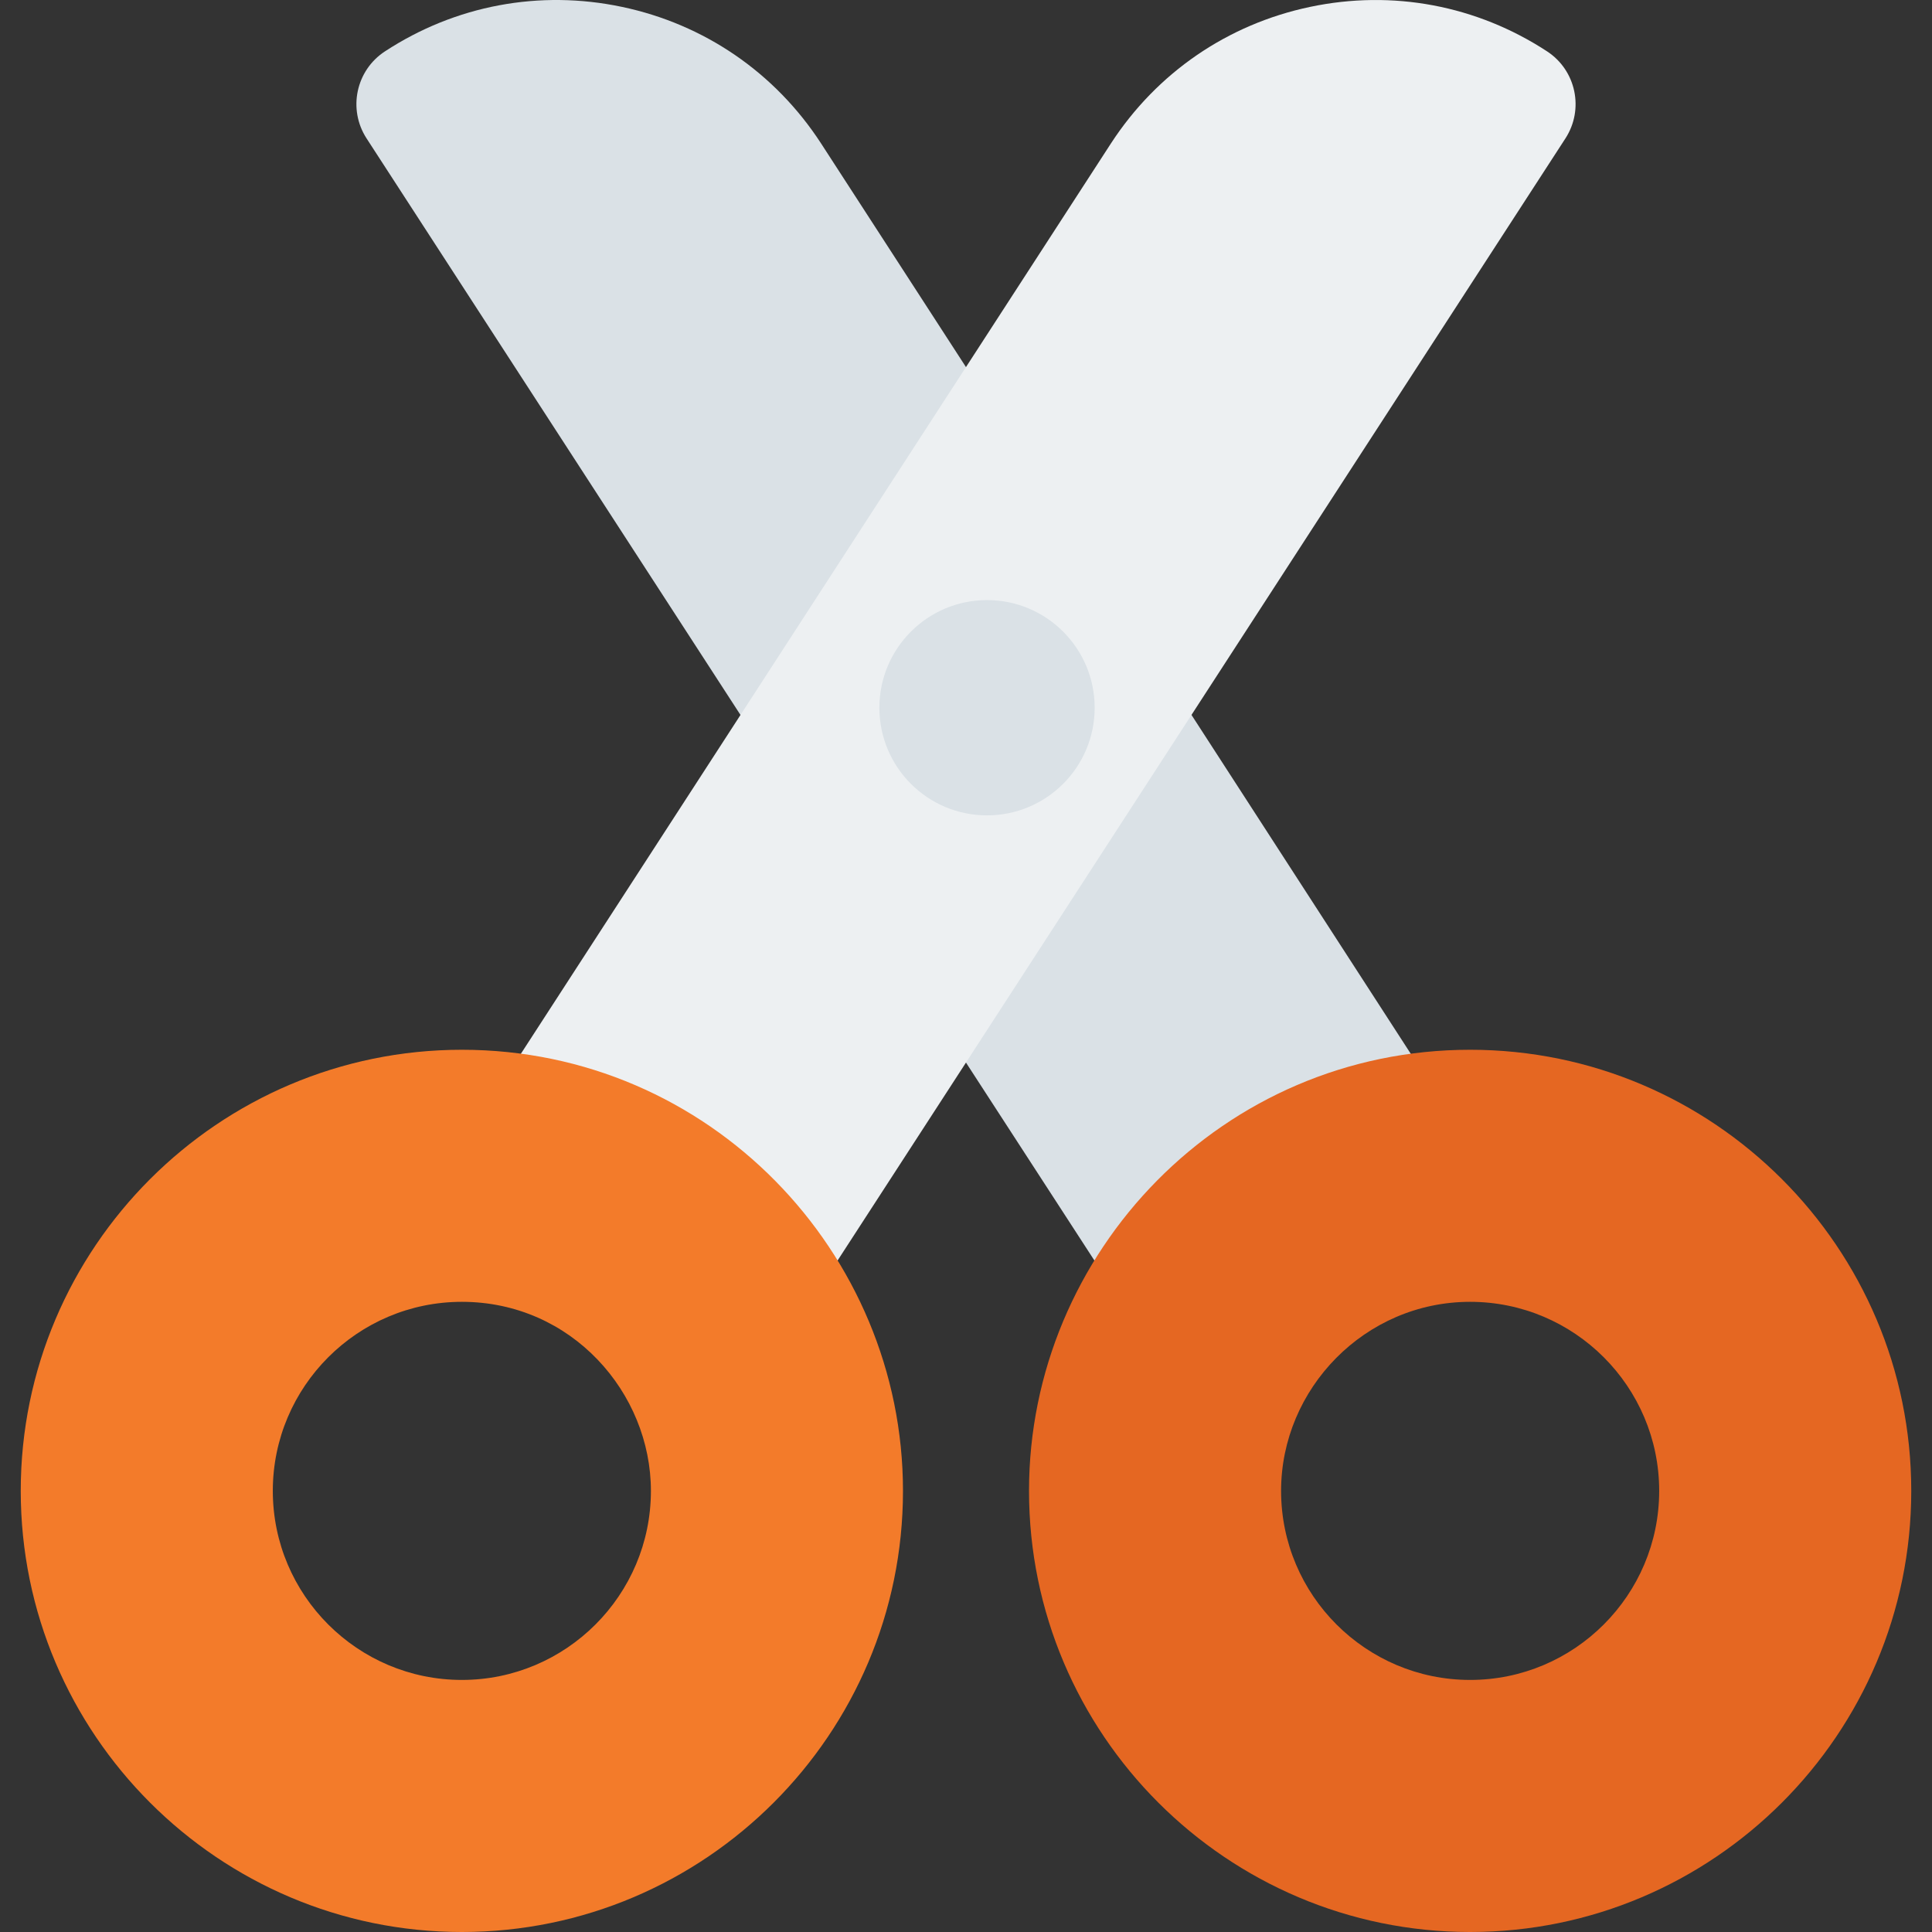 <?xml version="1.0" encoding="iso-8859-1"?>
<!-- Uploaded to: SVG Repo, www.svgrepo.com, Generator: SVG Repo Mixer Tools -->
<svg height="800px" width="800px" version="1.1" id="Layer_1" xmlns="http://www.w3.org/2000/svg" xmlns:xlink="http://www.w3.org/1999/xlink" 
	 viewBox="0 0 512.001 512.001" xml:space="preserve">
<rect x="0" y="0" width="512.001" height="512.001" fill="#333333" stroke="none"/>
<path d="M369.01,415.052h0.109H369.01z"/>
<path d="M369.01,415.697h0.109H369.01z"/>
<g>
	<path style="fill:#DAE1E6;" d="M296.099,343.4l-54.113-83.392c-3.577-5.529-3.588-12.65,0-18.179l39.859-61.457
		c3.087-4.746,8.361-7.611,14.015-7.611h0.011c5.665,0.006,10.938,2.876,14.015,7.628l70.03,108.22
		c6.224,9.647,1.099,22.546-10.036,25.29c-18.505,4.556-35.009,15.39-46.459,30.498C316.439,353.609,302.425,353.133,296.099,343.4z
		"/>
	<path style="fill:#DAE1E6;" d="M216.141,206.162L216.141,206.162c-5.654,0-10.938-2.865-14.015-7.611L97.141,36.675
		c-5.001-7.72-2.827-18.037,4.882-23.066C120.67,1.409,142.969-2.783,164.812,1.822c21.843,4.594,40.576,17.428,52.743,36.135
		l52.46,80.968c3.577,5.523,3.577,12.64,0,18.168l-39.859,61.457C227.079,203.297,221.795,206.162,216.141,206.162z"/>
</g>
<path style="fill:#EDF0F2;" d="M188.579,344.395c-11.535-15.222-28.041-26.046-46.48-30.476
	c-11.209-2.692-16.356-15.679-10.111-25.322L294.424,37.991c12.188-18.739,30.921-31.573,52.765-36.167
	c21.865-4.605,44.132-0.407,62.788,11.78c7.709,5.033,9.883,15.352,4.882,23.072L215.902,343.4
	C209.576,353.133,195.562,353.609,188.579,344.395z"/>
<path style="fill:#E56722;" d="M389.602,278.198c-65.491,0-116.902,53.59-116.902,116.902c0,64.458,52.439,116.902,116.902,116.902
	s116.902-52.443,116.902-116.902S454.065,278.198,389.602,278.198z M389.602,445.2c-27.627,0-50.101-22.474-50.101-50.101
	c0-27.087,22.217-50.101,50.101-50.101c27.627,0,50.101,22.474,50.101,50.101C439.703,422.726,417.229,445.2,389.602,445.2z"/>
<path style="fill:#F37B2A;" d="M122.399,278.198c-64.463,0-116.902,52.444-116.902,116.902s52.439,116.902,116.902,116.902
	S239.3,459.558,239.3,395.099C239.3,331.908,188.028,278.198,122.399,278.198z M122.399,445.2
	c-27.627,0-50.101-22.474-50.101-50.101c0-27.627,22.474-50.101,50.101-50.101c29.134,0,50.101,24.161,50.101,50.101
	C172.499,422.726,150.025,445.2,122.399,445.2z"/>
<circle style="fill:#DAE1E6;" cx="261.571" cy="187.556" r="28.526"/>
</svg>
